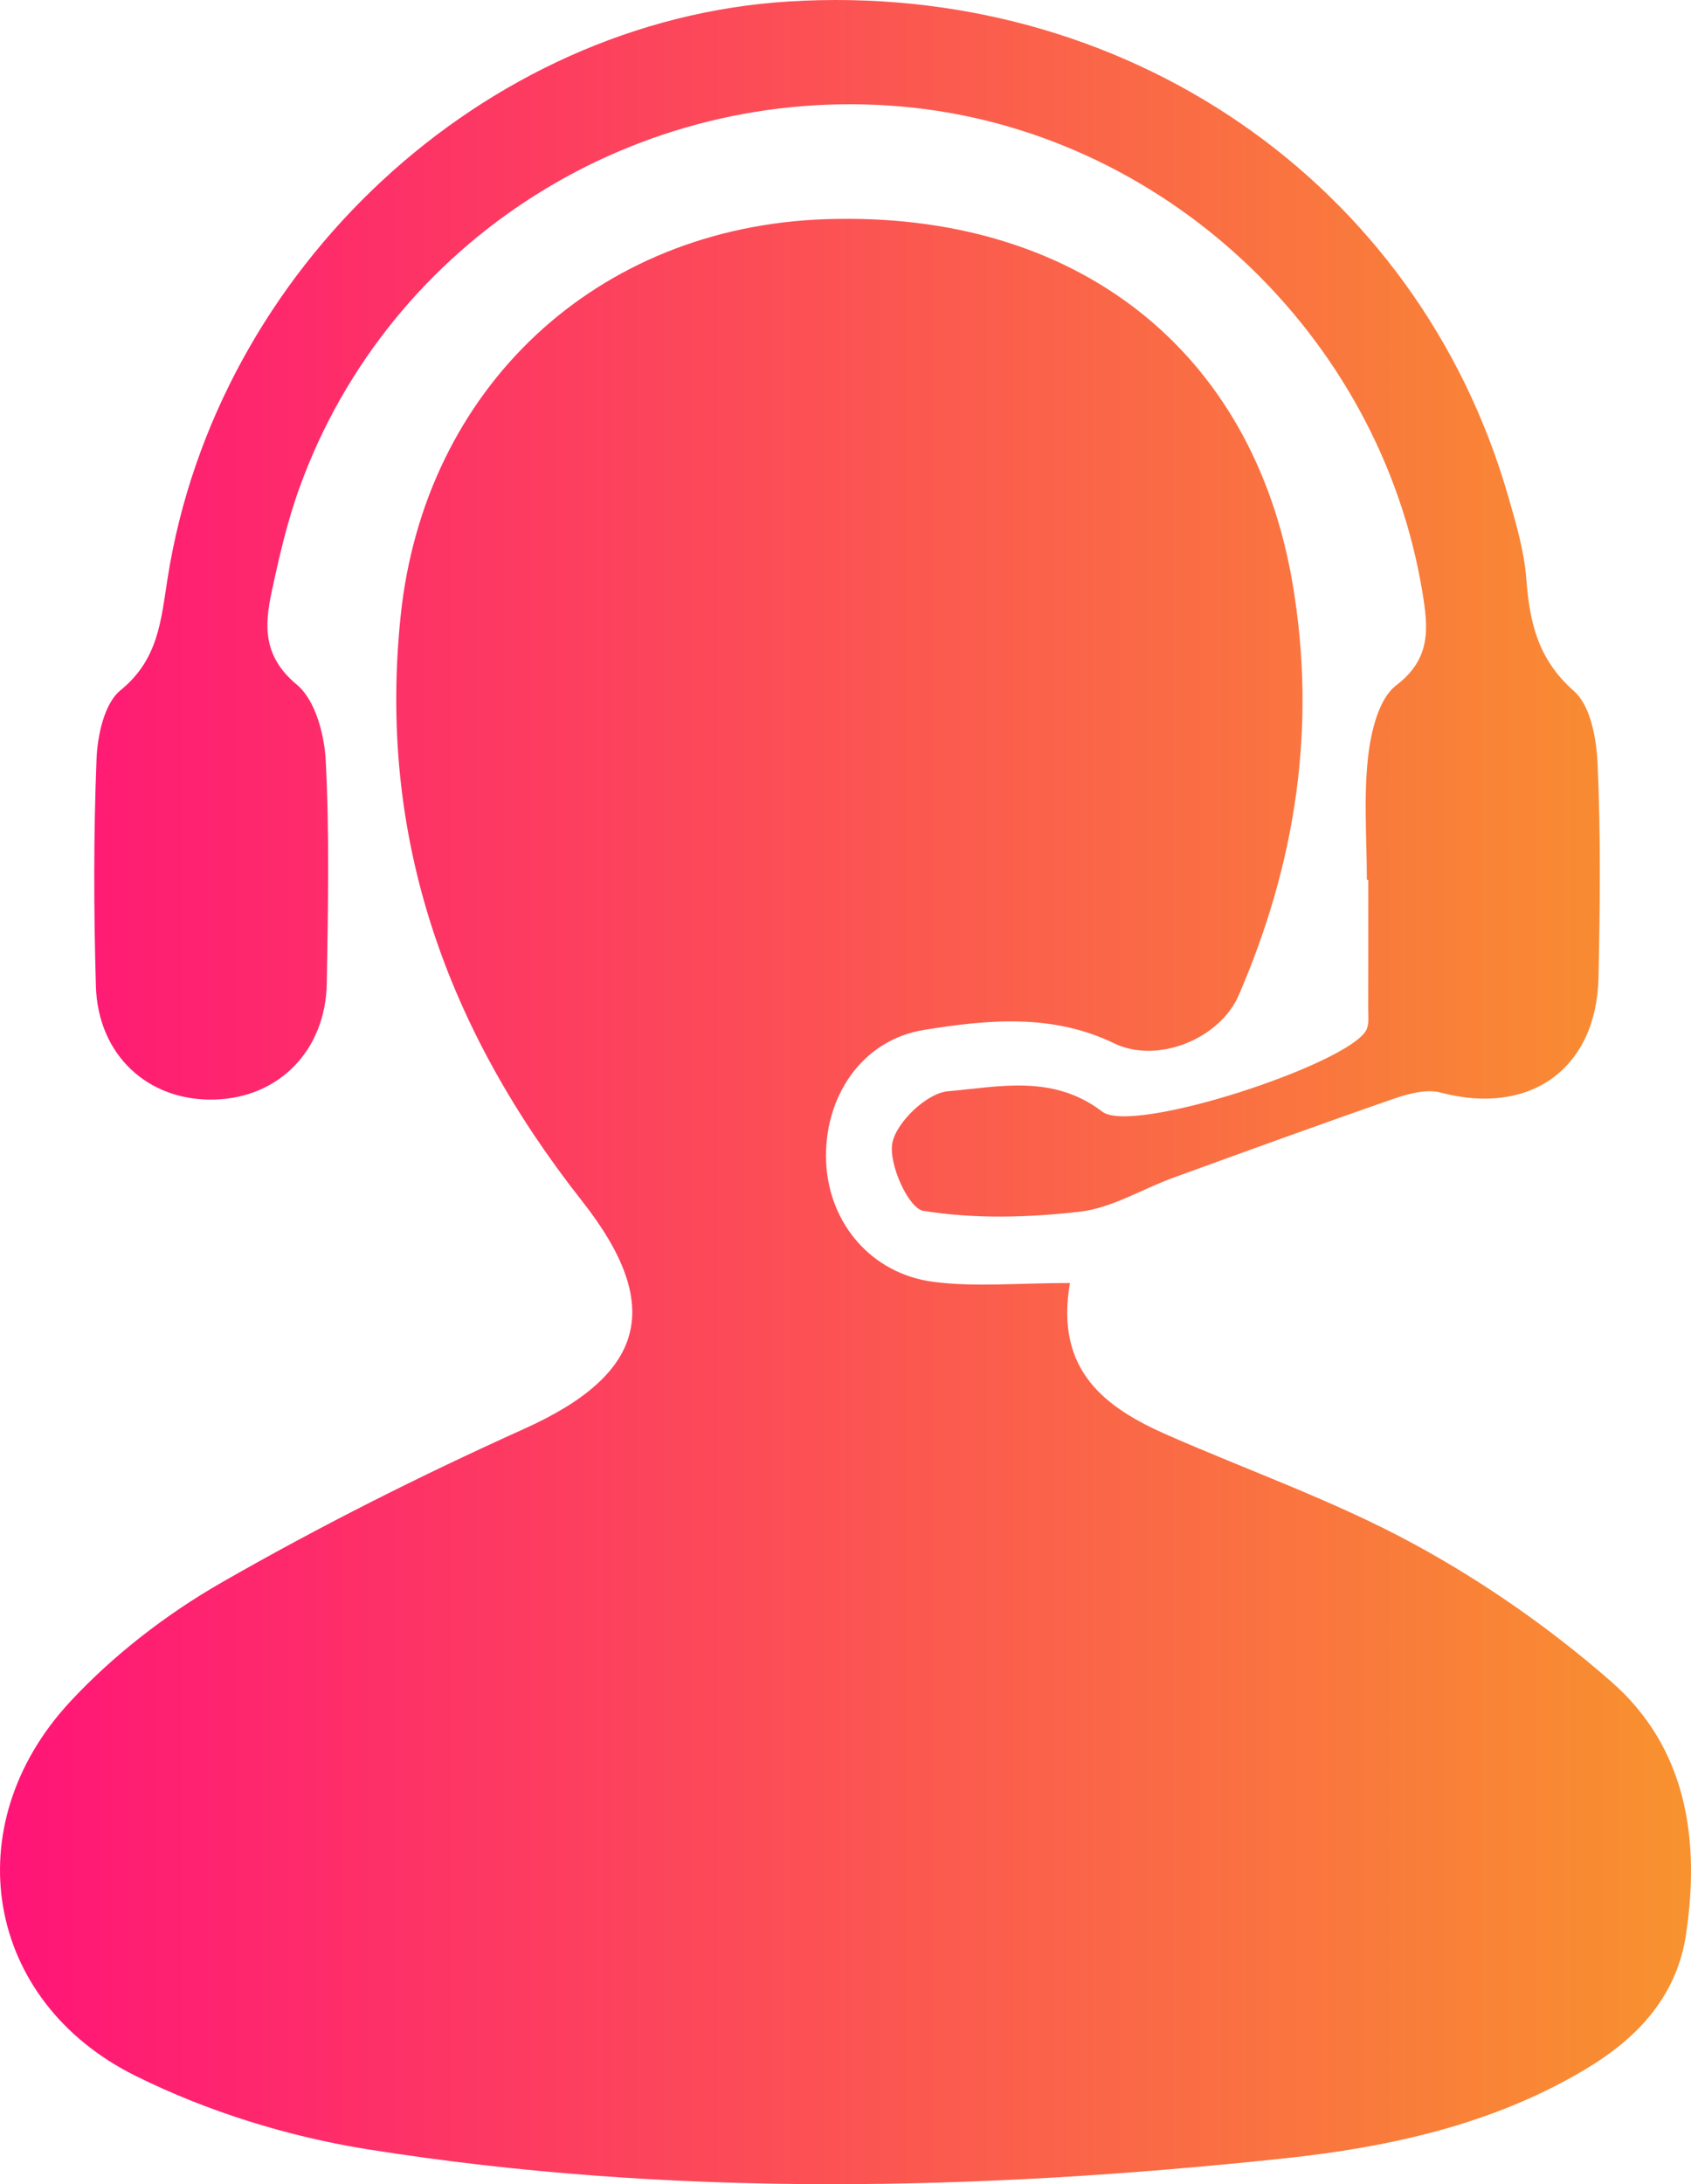 <svg width="55" height="71" viewBox="0 0 55 71" fill="none" xmlns="http://www.w3.org/2000/svg">
<path d="M34.8 41.706C34.307 44.563 35.952 45.767 38.007 46.663C40.681 47.833 43.459 48.812 46.013 50.204C48.286 51.441 50.461 52.962 52.407 54.665C54.847 56.802 55.3 59.764 54.841 62.861C54.542 64.896 53.258 66.257 51.557 67.27C48.535 69.071 45.163 69.801 41.743 70.164C31.812 71.217 21.863 71.439 11.969 69.868C9.375 69.456 6.744 68.64 4.397 67.473C-0.494 65.041 -1.452 59.348 2.269 55.33C3.676 53.812 5.395 52.482 7.194 51.45C10.385 49.619 13.691 47.959 17.048 46.447C20.969 44.683 21.632 42.469 18.933 39.043C14.528 33.452 12.28 27.232 13.031 20.028C13.798 12.623 19.386 7.367 26.884 7.124C35.004 6.862 40.755 11.379 42.042 18.975C42.831 23.621 42.147 28.057 40.292 32.346C39.679 33.769 37.646 34.6 36.233 33.913C34.215 32.937 32.102 33.147 30.05 33.479C28.008 33.809 26.779 35.693 26.871 37.78C26.958 39.757 28.334 41.41 30.368 41.669C31.726 41.844 33.124 41.706 34.8 41.706Z" fill="url(#paint0_linear_73_1050)"/>
<path d="M44.457 28.602C44.457 27.269 44.349 25.924 44.497 24.606C44.59 23.787 44.839 22.715 45.412 22.278C46.564 21.401 46.45 20.397 46.268 19.276C44.891 10.84 37.776 4.205 29.326 3.463C20.72 2.709 12.662 7.786 9.745 15.843C9.344 16.946 9.079 18.103 8.833 19.252C8.596 20.363 8.562 21.348 9.655 22.257C10.253 22.752 10.552 23.873 10.595 24.729C10.718 27.134 10.669 29.547 10.629 31.958C10.592 34.144 9.079 35.678 6.994 35.742C4.828 35.81 3.184 34.307 3.119 32.054C3.048 29.594 3.042 27.128 3.14 24.671C3.171 23.901 3.393 22.866 3.92 22.438C5.152 21.438 5.235 20.172 5.451 18.799C7.034 8.719 15.739 0.668 25.639 0.049C36.565 -0.635 46.111 5.914 49.053 16.13C49.309 17.013 49.577 17.919 49.644 18.827C49.752 20.237 50.023 21.435 51.191 22.463C51.739 22.943 51.93 24.03 51.964 24.855C52.066 27.158 52.041 29.471 51.992 31.777C51.927 34.754 49.752 36.284 46.866 35.517C46.407 35.394 45.825 35.548 45.347 35.711C42.945 36.543 40.554 37.414 38.164 38.282C37.147 38.652 36.165 39.267 35.124 39.388C33.439 39.581 31.692 39.628 30.032 39.36C29.551 39.283 28.892 37.833 29.024 37.152C29.16 36.472 30.146 35.536 30.826 35.474C32.493 35.33 34.243 34.908 35.851 36.136C36.842 36.894 43.813 34.606 44.432 33.495C44.543 33.297 44.497 33.002 44.5 32.753C44.506 31.367 44.503 29.985 44.503 28.599C44.485 28.602 44.472 28.602 44.457 28.602Z" fill="url(#paint1_linear_73_1050)"/>
<defs>
<linearGradient id="paint0_linear_73_1050" x1="0" y1="35.5" x2="55" y2="35.5" gradientUnits="userSpaceOnUse">
<stop stop-color="#FF1478"/>
<stop offset="1" stop-color="#F8922E"/>
</linearGradient>
<linearGradient id="paint1_linear_73_1050" x1="0" y1="35.5" x2="55" y2="35.5" gradientUnits="userSpaceOnUse">
<stop stop-color="#FF1478"/>
<stop offset="1" stop-color="#F8922E"/>
</linearGradient>
</defs>
</svg>
